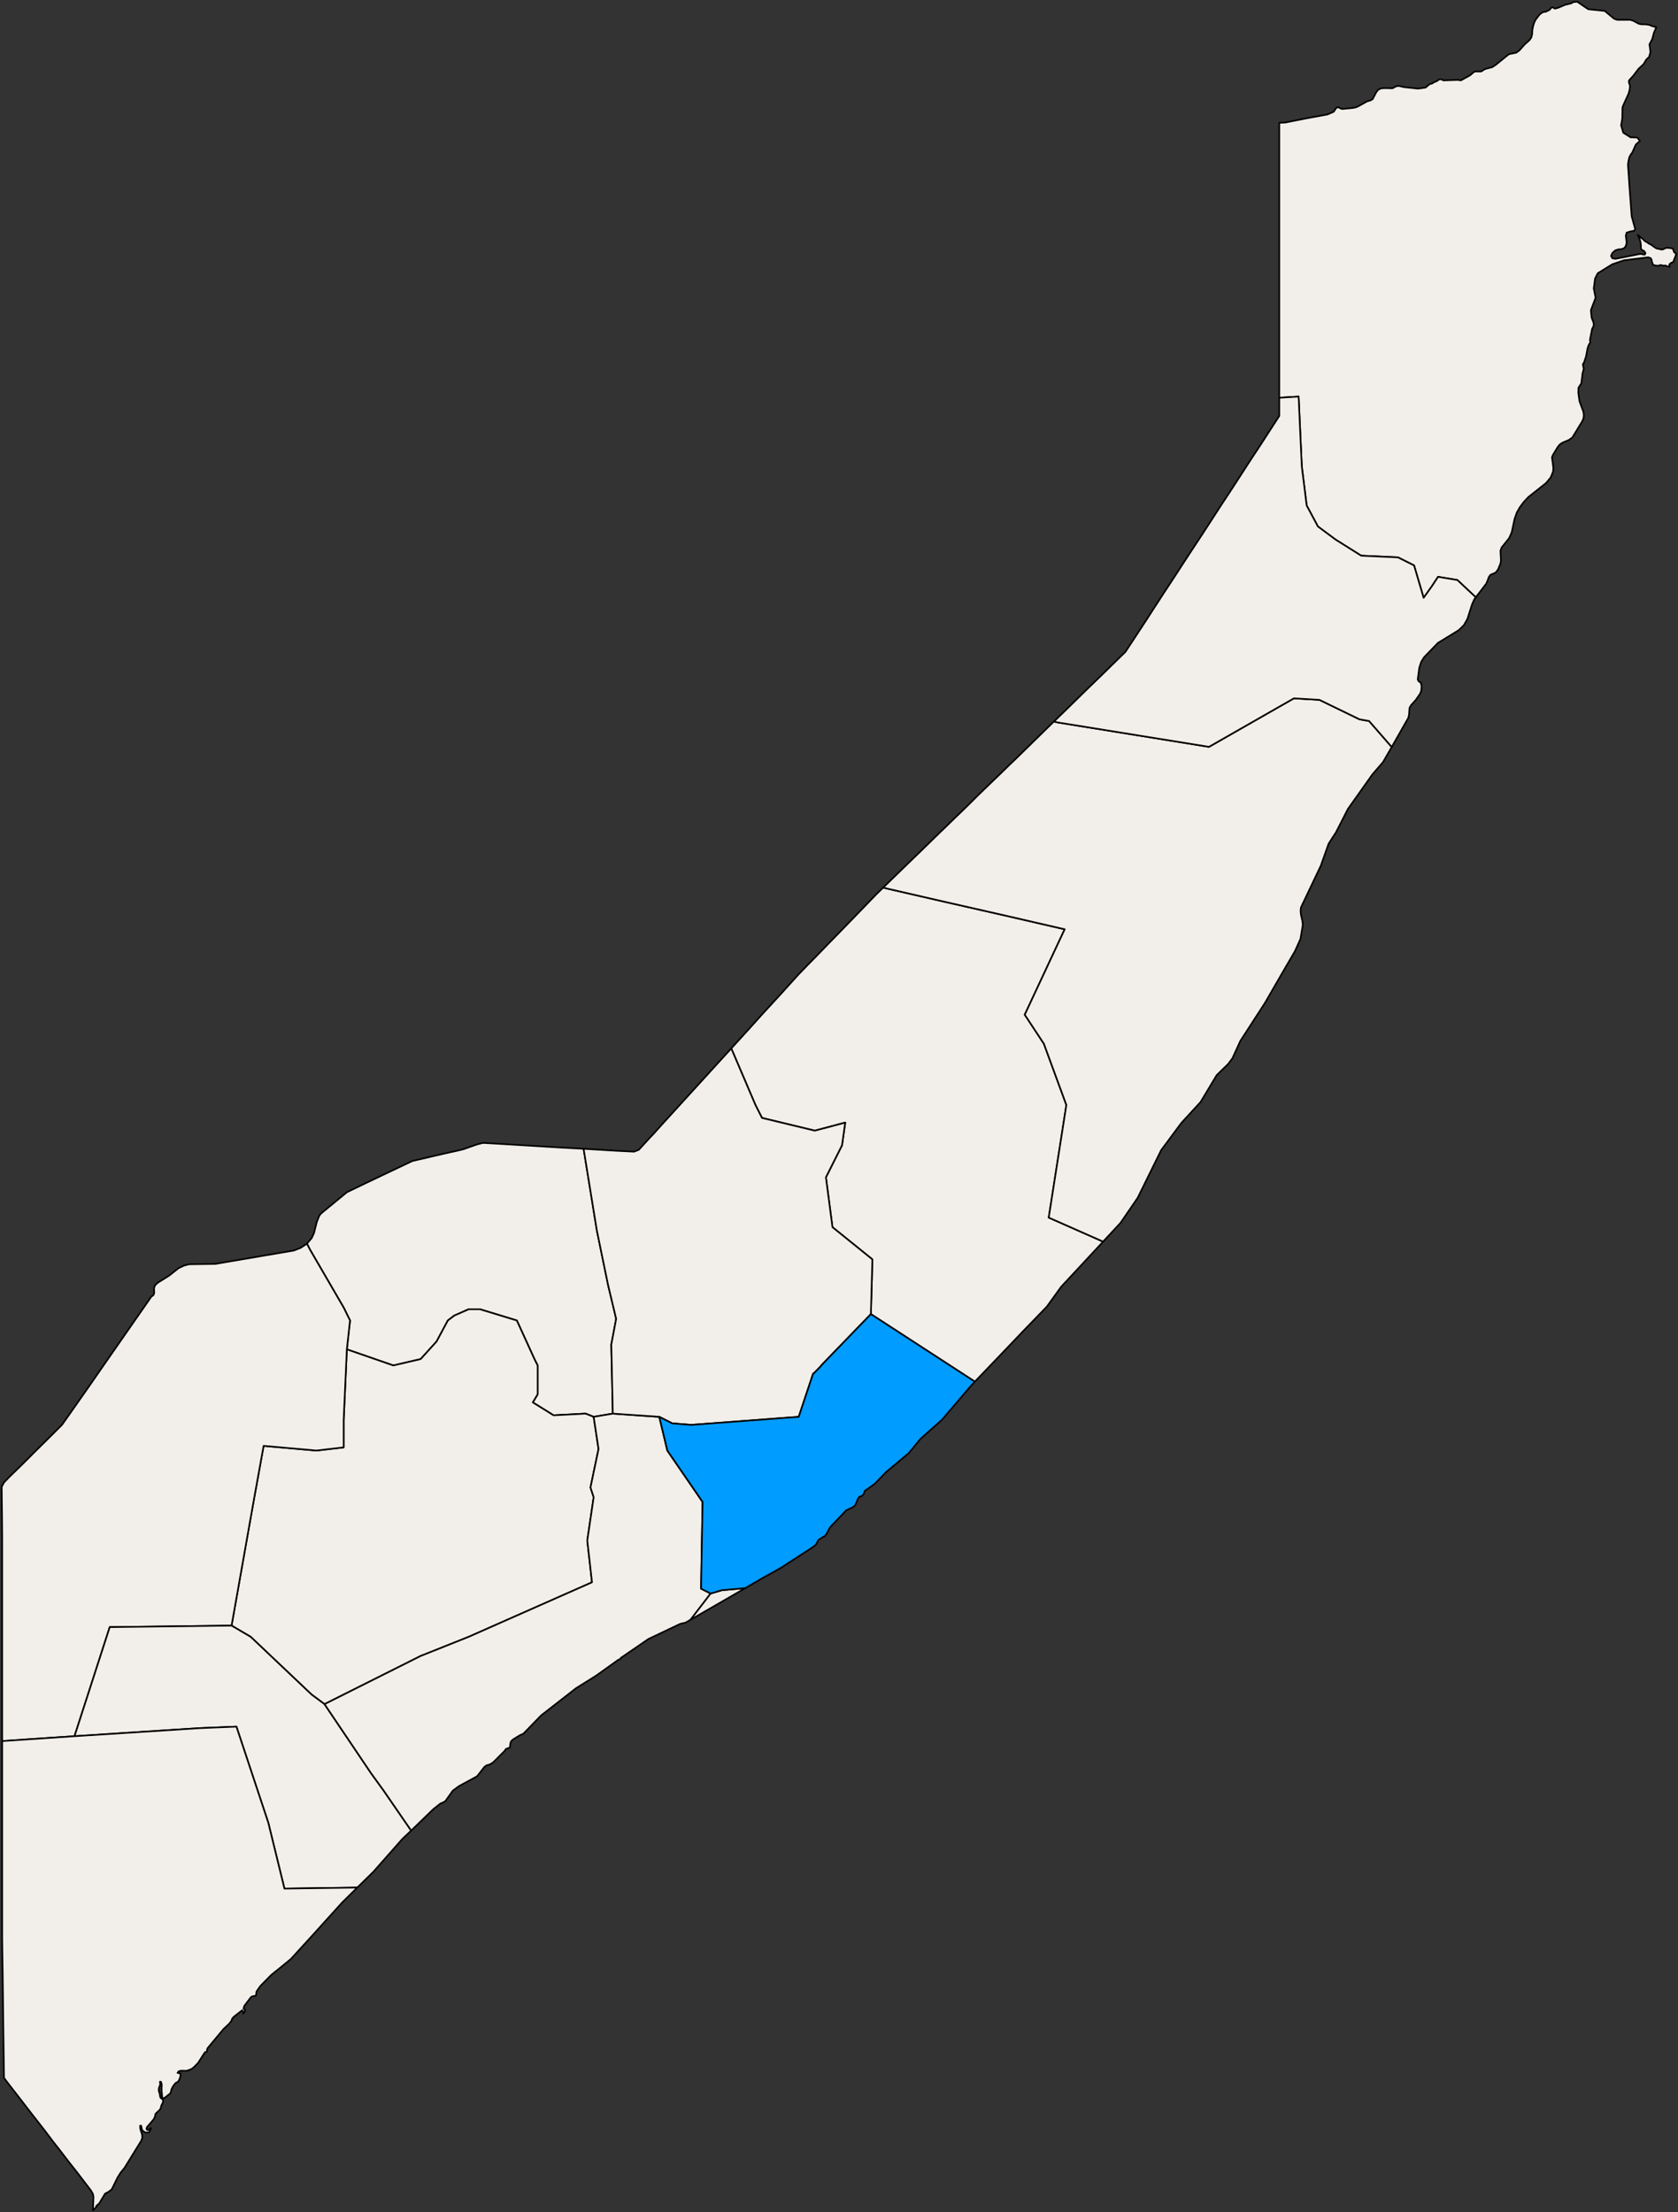 <?xml version="1.0" encoding="UTF-8" standalone="no"?>
<svg
   xmlns:dc="http://purl.org/dc/elements/1.1/"
   xmlns:cc="http://creativecommons.org/ns#"
   xmlns:rdf="http://www.w3.org/1999/02/22-rdf-syntax-ns#"
   xmlns:svg="http://www.w3.org/2000/svg"
   xmlns="http://www.w3.org/2000/svg"
   xmlns:sodipodi="http://sodipodi.sourceforge.net/DTD/sodipodi-0.dtd"
   xmlns:inkscape="http://www.inkscape.org/namespaces/inkscape"
   baseprofile="tiny"
   fill="#7c7c7c"
   height="1318"
   stroke="#ffffff"
   stroke-linecap="round"
   stroke-linejoin="round"
   stroke-width="2"
   version="1.2"
   viewbox="0 0 1000 1318"
   width="1000"
   id="svg1208"
   sodipodi:docname="Shabeellaha Dhexe, Somalia.svg"
   inkscape:version="1.0.2 (e86c870879, 2021-01-15, custom)">
  <rect width="100%" height="100%" fill="#333333" stroke="none"/>
  <defs
     id="defs1212">
    <inkscape:path-effect
       effect="spiro"
       id="path-effect1934"
       is_visible="true"
       lpeversion="1" />
  </defs>
  <sodipodi:namedview
     pagecolor="#ffffff"
     bordercolor="#666666"
     borderopacity="1"
     objecttolerance="10"
     gridtolerance="10"
     guidetolerance="10"
     inkscape:pageopacity="0"
     inkscape:pageshadow="2"
     inkscape:window-width="1920"
     inkscape:window-height="1001"
     id="namedview1210"
     showgrid="false"
     inkscape:pagecheckerboard="true"
     inkscape:zoom="0.60825672"
     inkscape:cx="733.56756"
     inkscape:cy="836.8883"
     inkscape:window-x="-9"
     inkscape:window-y="-9"
     inkscape:window-maximized="1"
     inkscape:current-layer="svg1208" />
  <path
     d="M879.5 355.9l-11-10.3-11.5-1.9-3.8 5.8-4.8 6.7-5.7-19.3-9.6-4.8-21.9-1-15.3-9.6-10.5-7.8-6.7-12.5-2.9-23.3-1.9-41.6-11.5 0.7 0-152.9 0-10.9 3.6-0.2 12.6-2.5 12.5-2.3 3.7-1.6 1.4-2.1 1-0.7 1.2 0.5 0.9 0.5 1 0.1 6.1-0.6 1.8-0.4 1.5-0.7 5.2-2.9 1.7-0.4 1.4-0.8 2.2-4.2 1.3-1.6 1.8-0.7 2.2-0.1 4.2 0.1 0.6-0.2 1.5-0.9 0.9-0.2 1.1-0.1 2.8 0.7 8.5 0.9 4.4-0.6 2.8-2.3 0.7 0.1 1.8-1.1 1.1-0.4 0.3-0.1 1.2-0.9 0.8-0.3 0.7 0.1 0.6 0.2 0.5 0.3 0.1 0.1 8.7-0.3 1.8 0.3 5.6-3.1 1.9-1.7 1-0.5 3.5 0 0.8-0.4 0.8-0.6 1-0.5 4.1-1.1 2-1.3 7.9-6.4 4.4-0.9 1.8-1.3 3.2-3.6 2.9-2.6 1.1-1.6 0.5-2.1 0.1-2.2 0.4-2.2 0.6-2.1 0.9-1.9 2.2-2.9 1.4-1.2 1.3-0.6 1.2-0.1 2.4-1.2 0.4-0.7 0.5-0.4 0.4-0.3 0.6 0 0.8 0.6 0.6 0.1 2-0.6 4-1.7 3.5-0.8 1-0.7 2.5-0.3 6.6 4.5 9.8 1 5.7 4.7 1.8 0.6 7.6 0 1.8 0.5 3.3 1.8 1.7 0.4 2.3 0 2.3 0.3 1.9 0.8 2.4 0.6-1.4 3.2-1.1 4-1.6 3 0.6 4.6-0.8 2.9-1.7 1.6-1.6 2.7-3 2.8-3.2 4.2-2.2 2.4-0.4 0.6 0.1 1.1 0.5 1.5 0.1 0.8-0.3 2.2-0.6 2.1-3.1 6.8-0.5 1.5-0.1 6.4-0.7 4.1 1.3 4.4 4.3 2.7 4.1 0.2 1.5 2-2.4 2.1-2.1 4.7-1.1 1.5-0.7 1.4-0.5 2.1-0.3 2.3 0.9 13.5 1.3 17.3 2.1 7.6-0.6 1-2.2 0.4-2.3 0.7-0.5 1.8 0.5 4.2-0.5 2-0.9 1.2-1.5 0.6-2 0.2-1.9 0.6-1.7 1.5-0.8 1.8 0.8 1.4 1.9 0.3 14.6-2.9 1 0.1 1 0.3 0.8 0 0.4-0.8-0.5-1-0.8-0.6-0.9-0.5-0.5-0.5 0-2.3-0.3-2-0.6-2-1-2 1.5 1.3 1.5 1.1 1.2 1.2 1.7 1 0.8 0.6 1.1 0.5 2.2 1.6 1.1 0.7 1.8 0.4 1.4 0.3 0.9-0.2 1-0.5 1.1-0.4 2 0.2 1.6 0.3 0.8 2.2 1.3 0.9-0.6 1.7-1.3 3.3-1.2 0.4-0.4 0.4-0.7 0.6 0.3 1.3-0.8 0-1.8-0.7-1.2 0.1-1.6-0.4-1.8 0.5-2.7-0.5-0.7-1.8-0.2-1.2-0.6-1.1-1.5-0.5-14.4 1.8-7 2.4-8.6 5.3-1.6 3.1-0.8 6 1.1 5.5-2.8 7.4 0.4 4.4 1.2 3.1 0.1 1.2-0.2 1-0.8 1.5-1.3 6.7 0.3 1.1-1.1 2-0.6 1.8-0.9 4.8-1.2 3.6-0.7 1 0.5 2.7-0.2 1-0.5 1.8-0.7 5.9-1.7 2.6-0.1 3 0.7 5.1 2.3 6.2 0.3 2-0.2 1.9-0.7 1.7-5.9 9.7-2 1.5-4 1.7-1.6 1.1-1.2 1.5-2.8 4.6-0.6 1.5 0.8 6.2-0.1 2.1-1.4 3.6-2.8 3.4-10.5 8.3-2.9 3.1-2.3 3.1-1.7 3-1.4 3.9-1.7 8-1.5 3.4-4.5 5.6-0.7 2 0.3 5.8-0.3 1.8-1.5 3.6-1.3 1.7-1.5 0.7-1.7 0.7-1 1.5-0.7 2-0.8 1.8-6.2 8.1z"
     id="SOM1"
     name="Bari"
     style="fill:#f2efea;fill-opacity:1;stroke:#000000;stroke-opacity:1;stroke-width:0.982;stroke-miterlimit:4;stroke-dasharray:none" />
  <path
     d="M347.8 684.5l7.9 48.7 6.7 32.5 4.8 20.1-2.9 15.4 0.9 41.1-11.4 1.9-4.8-1.9-19.1 1-12.4-7.7 2.9-4.8 0-17.2-1.9-3.8-10.5-23-22-6.7-6.7 0-8.6 3.8-3.8 2.9-6.7 12.5-9.5 10.5-16.3 3.8-27.7-9.6 1.9-17.2-3.8-7.7-20-34.4-1.9-3.7 2.8-3.2 1.4-3 1.7-6.7 1.3-3.3 0.6-1 0.8-0.9 7.2-5.9 8-6.6 10.8-5.2 10.9-5.2 17.3-8.2 10.7-2.5 7.3-1.7 9.4-2.1 2.9-0.7 8.3-2.9 3.5-0.9 5.7 0.3 9.9 0.6 5 0.3 4.9 0.3 5 0.3 4.9 0.3 5 0.3 4.9 0.3 14.7 0.8z"
     id="SOM2312"
     name="Bakool"
     style="stroke:#000000;stroke-opacity:1;stroke-width:0.982;stroke-miterlimit:4;stroke-dasharray:none;fill:#f2efea;fill-opacity:1" />
  <path
     d="M353.8 844.2l2.9 19.2-4.8 22.9 1.9 5.8-3.8 25.8 2.8 24.9-73.5 32.5-28.6 11.4-57.3 28.7-7.7-5.7-36.3-34.4-11.4-6.7 10.5-59.3 2.9-16.3 5.7-31.5 31.5 2.8 16.2-1.9 0-16.2 1.9-42.2 27.7 9.6 16.3-3.8 9.5-10.5 6.7-12.5 3.8-2.9 8.6-3.8 6.7 0 22 6.7 10.5 23 1.9 3.8 0 17.2-2.9 4.8 12.4 7.7 19.1-1 4.8 1.9z"
     id="SOM2313"
     name="Bay"
     style="stroke:#000000;stroke-opacity:1;stroke-width:0.982;stroke-miterlimit:4;stroke-dasharray:none;fill:#f2efea;fill-opacity:1" />
  <path
     d="M206.7 804l-1.9 42.2 0 16.2-16.2 1.9-31.5-2.8-5.7 31.5-2.9 16.3-10.5 59.3-72.6 0.9-21 65-43.1 2.9 0-121.1-0.1-12.9-0.2-17.5 1.4-2.6 3.2-3.3 7.9-7.7 7.8-7.8 7.9-7.8 7.8-7.8 5-7.1 9.9-14.1 12.9-18.6 8-11.5 8-11.5 8-11.5 1.3-1.9 1.3-1 0.5-1.2-0.1-3 0.7-1.8 1.7-1.5 6.7-4.2 5.4-4.3 3.3-1.6 3.1-0.8 15.5-0.2 11.2-1.9 14.7-2.5 21.1-3.6 4-1.6 3.6-2.4 0.1-0.1 1.9 3.7 20 34.4 3.8 7.7-1.9 17.2z"
     id="SOM2314"
     name="Gedo"
     style="stroke:#000000;stroke-opacity:1;stroke-width:0.982;stroke-miterlimit:4;stroke-dasharray:none;fill:#f2efea;fill-opacity:1" />
  <path
     d="M193.4 1015.4l27.7 41.1 7.6 10.5 16.1 23.4 0.3 0.3-5.2 4.9-17.4 19.7-9.6 9.4-0.5 0-42.9 0.6-9.6-39.2-19-57.3-22 0.9-74.5 4.8 21-65 72.6-0.9 11.4 6.7 36.3 34.4 7.7 5.7z"
     id="SOM2315"
     name="Jubbada Dhexe"
     style="stroke:#000000;stroke-opacity:1;stroke-width:0.982;stroke-miterlimit:4;stroke-dasharray:none;fill:#f2efea;fill-opacity:1" />
  <path
     d="M392.9 844.2l4.8 20.1 21 30.6-0.9 51.7 5.7 2.9-11.8 15.4 0 0.1-3.3 1.9-2 0.4-1.1 0.3-18.9 9-16.2 11.1-0.8 0.9-1.1 0.5-13 9.3-12 7.5-20.8 16.2-10.6 10.9-2.2 1-3.9 2.4-1.1 1-0.4 0.8-0.2 1-0.2 1.9-0.3 0.3-1.9 0.6-0.3 0.3-0.7 1-6.8 6.8-1.9 1.2-2.1 0.6-1.2 0.9-4.4 5.6-10.7 5.8-3.7 2.7-4.5 6.3-1.6 0.9-1.3 0.5-4.3 3.4-13.1 12.7-0.3-0.3-16.1-23.4-7.6-10.5-27.7-41.1 57.3-28.7 28.6-11.4 73.5-32.5-2.8-24.9 3.8-25.8-1.9-5.8 4.8-22.9-2.9-19.2 11.4-1.9 27.7 1.9z"
     id="SOM2316"
     name="Shabeellaha Hoose"
     style="stroke:#000000;stroke-opacity:1;stroke-width:0.982;stroke-miterlimit:4;stroke-dasharray:none;fill:#f2efea;fill-opacity:1" />
  <path
     d="M411.7 965l0-0.1 11.8-15.4 6.7-2 13.7-1.2 0.2 0-32.4 18.7z"
     id="SOM2407"
     name="Banaadir"
     style="stroke:#000000;stroke-opacity:1;stroke-width:0.982;stroke-miterlimit:4;stroke-dasharray:none;fill:#f2efea;fill-opacity:1" />
  <path
     d="M657.5 739.7l-25.1 27-8.5 11.8-14.6 15.1-12.3 12.9-16 16.7-0.4-0.2-61.6-40 0.9-32.6-23.8-19.2-3.9-29.7 9.6-19.1 1.9-13.5-18.1 4.8-31.5-7.6-3.9-7.7-14.4-33.7 9.1-10 10.2-11.3 10.3-11.2 10.2-11.3 5.8-6 5.9-6 5.8-6 11.7-12 5.8-6 5.8-6 5.8-6 4.1-4 36.1 8.3 36.1 8.2 36 8.3-23.8 50.9 11.4 17.3 13.4 36.5-10.5 67.1 31.9 14.1 0.6 0.1z"
     id="SOM2408"
     name="Galguduud"
     style="stroke:#000000;stroke-opacity:1;fill:#f2efea;fill-opacity:1;stroke-width:0.982;stroke-miterlimit:4;stroke-dasharray:none" />
  <path
     d="M519 783l-29.6 30.6-0.1 0.3-4.5 4.6-0.2-0.1-8.6 25.8-64 4.8-11.4-0.9-7.7-3.9-27.7-1.9-0.9-41.1 2.9-15.4-4.8-20.1-6.7-32.5-7.9-48.7 5.1 0.3 5 0.3 4.9 0.3 5 0.3 10.1 0.5 2.8-1.1 7.5-8.2 0.1 0 5.4-6 10.2-11.2 10.3-11.3 10.2-11.2 11.4-12.5 14.4 33.7 3.9 7.7 31.5 7.6 18.1-4.8-1.9 13.5-9.6 19.1 3.9 29.7 23.8 19.2-0.9 32.6z"
     id="SOM2409"
     name="Hiiraan"
     style="stroke:#000000;stroke-opacity:1;stroke-width:0.982;stroke-miterlimit:4;stroke-dasharray:none;fill:#f2efea;fill-opacity:1" />
  <path
     d="M581 823.2l-2.5 2.7-17.1 20-12.8 11.4-7.1 8.6-13.2 11-7 7.2-6 4.3-0.2 0.8-0.4 0.9-0.6 0.9-0.4 0.3-1.6 0.6-1 1.5-0.7 1.9-1 1.9-1.4 1-3.7 1.7-9 9.5-1.1 1.4-1.5 3-0.9 1.2-4 2.5-1.5 2.8-2 1.6-19.1 12.4-11 6.1-10.1 5.9-0.2 0-13.7 1.2-6.7 2-5.7-2.9 0.9-51.7-21-30.6-4.8-20.1 7.7 3.9 11.4 0.9 64-4.8 8.6-25.8 0.2 0.1 4.5-4.6 0.1-0.3 29.6-30.6 61.6 40 0.4 0.2z"
     id="SOM2410"
     name="Shabeellaha Dhexe"
     style="stroke:#000000;stroke-opacity:1;stroke-width:0.982;stroke-miterlimit:4;stroke-dasharray:none;fill:#009cff;fill-opacity:1" />
  <path
     d="M829.4 445.1l-5.2 9-6.3 7.3-14.6 20.6-7.1 13.9-4.4 6.8-4.7 13.2-11.8 24.8-0.2 2.1 0.2 2.2 0.9 4 0.2 2.1-1.4 8.4-3.3 7.3-8.1 13.9-9.7 16.8-14.7 22.7-4.7 10.3-2.6 3.5-6.8 6.6-9.6 16-11.4 12.4-12.1 16.3-14 28.4-10.2 14.9-10.3 11.1-0.6-0.1-31.9-14.1 10.5-67.1-13.4-36.5-11.4-17.3 23.8-50.9-36-8.3-36.1-8.2-36.1-8.3 4-3.9 10.5-10.2 9.3-9 4.6-4.5 4.6-4.5 4.7-4.5 4.6-4.5 4.7-4.5 4.6-4.5 4.6-4.6 9.3-9 4.7-4.5 4.6-4.5 4.7-4.5 4.6-4.5 13.9-13.6 3.8-3.7 2.4 0.6 0.7 0.1 89.3 14.4 50.6-28.9 15.2 0.9 23.9 11.6 5.7 1 13.5 15.5z"
     id="SOM2412"
     name="Mudug"
     style="stroke:#000000;stroke-opacity:1;stroke-width:0.982;stroke-miterlimit:4;stroke-dasharray:none;fill:#f2efea;fill-opacity:1" />
  <path
     d="M879.5 355.9l-0.9 1.2-1.4 3.2-2.7 8.5-2.1 3.7-3.1 3-12.4 7.6-8.3 8.6-1.7 2.8-1.1 3.5-0.9 6.8 0.5 1.1 1.4 1 0.4 2.1-0.2 2.4-0.6 1.8-2.7 3.9-2.8 3.1-0.9 1.6-0.3 4.2-0.4 1.7-9.9 17.4-13.5-15.5-5.7-1-23.9-11.6-15.2-0.9-50.6 28.9-89.3-14.4-0.7-0.1-2.4-0.6 5.5-5.3 4.6-4.5 9.3-9.1 9.3-9 4.6-4.5 4.7-4.6 4.6-4.5 5.8-8.8 5.7-8.7 5.7-8.8 5.7-8.8 5.8-8.8 5.7-8.8 5.7-8.7 5.8-8.8 5.7-8.8 5.7-8.8 5.8-8.8 5.7-8.8 5.7-8.8 5.8-8.8 5.7-8.8 5.7-8.8 0-10.8 11.5-0.7 1.9 41.6 2.9 23.3 6.7 12.5 10.5 7.8 15.3 9.6 21.9 1 9.6 4.8 5.7 19.3 4.8-6.7 3.8-5.8 11.5 1.9 11 10.3z"
     id="SOM2413"
     name="Nugaal"
     style="stroke:#000000;stroke-opacity:1;stroke-width:0.982;stroke-miterlimit:4;stroke-dasharray:none;fill:#f2efea;fill-opacity:1" />
  <path
     d="M212.9 1124.7l-9 8.9-19 21-11.6 12.7-5.5 4.5-6.2 5-6.4 6.5-2.3 3.3-0.2 1 0 0.9-0.3 0.6-2.3 0.5-0.7 0.6-3.8 5-0.5 1.6 1.1 1-0.9 1.6-0.4 0.4 0-0.6 0-0.5-0.2-0.4-0.4-0.5-5.1 4-0.8 1-0.6 1.5-1.5 1.8-3.1 2.9-9.5 11.4-0.3 0.8 0 0.8-0.2 0.5-0.8 0.2-0.4 0.3-3.9 6.1-2.4 2.5-1.4 1.1-1.6 0.7-1.8 0.5-2.8-0.1-1.5 0.3-0.8 1 1.8 0.4-0.1 1.9-0.8 2-0.6 1-1.4 0.7-1.4 1.7-1.1 2.1-0.4 1.7-0.4 0.8-3.2 2.5-1.1 0.5-0.4-0.6-0.4-4 0.1-3.8-0.5-1.6-0.6 0 0.2 1.4-0.3 1.1-0.4 0.9-0.2 1.2 0.1 1.1 0.5 1.4 0.1 1.1 0.3 1.2 0.6 0.6 0.7 0.4 0.3 0.7-0.1 1.2-1 2-0.2 1.1-0.6 1.2-2.2 2.1-0.5 0.6-0.2 1.3-0.4 1-0.6 1-3.7 4.3-0.4 1 0.4 0.8 0.7 0 0.9-0.5 0.7-0.6-1.1 2.5-2.2 0.2-2-1.4-0.6-2.7-0.6 0 0.1 1.9 1.1 3.4 0.1 1.9-0.6 1.7-10 16.2-2.2 2.7-1.8 2.8-3.6 7.3-1.8 1.4-2.2 1.2-3.4 5.7-1.9 1.7 0.6 0-2.5 2.5 0.3-7.9-0.3-1.8-1.2-2.1-8.4-11-4.9-6.2-4.9-6.4-4.7-6-4.3-5.7-5.3-6.8-4.9-6.3-4.7-6.1-2.4-3.1-2.5-3.2-2.4-3.1-2.4-3.2-0.1-7.2-0.2-13.5-0.5-41.5-0.1-6.4-0.1-6.5-0.1-7.8 0-117.8 43.1-2.9 74.5-4.8 22-0.9 19 57.3 9.6 39.2 42.9-0.6 0.5 0z"
     id="SOM2645"
     name="Jubbada Hoose"
     style="stroke:#000000;stroke-opacity:1;stroke-width:0.982;stroke-miterlimit:4;stroke-dasharray:none;fill:#f2efea;fill-opacity:1" />
  <circle
     cx="175.5"
     cy="924.8"
     id="0" />
  <circle
     cx="357.4"
     cy="949.1"
     id="1" />
  <circle
     cx="354.2"
     cy="978.1"
     id="2" />
</svg>
